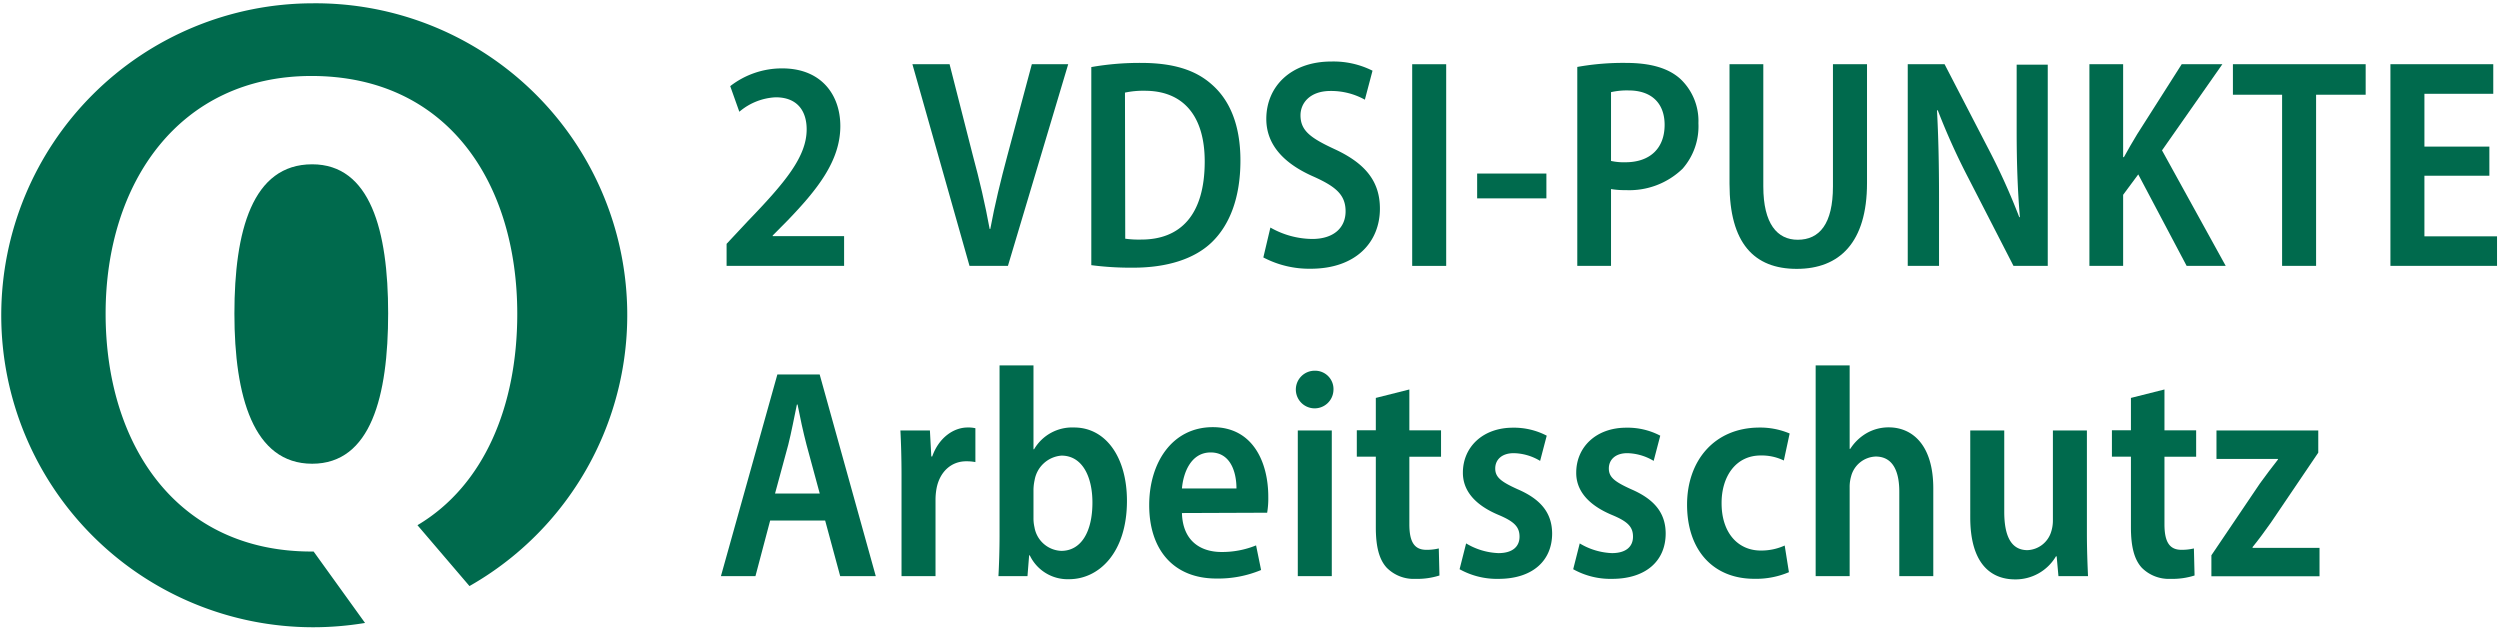 <svg id="b643b77c-2f03-43f8-8692-2dde81097f64" data-name="gepfadete Ebenene" xmlns="http://www.w3.org/2000/svg" viewBox="0 0 378.72 95.52"><defs><style>.be408e7e-cc6c-4d39-a607-94ba953160ce{fill:#006a4d;}</style></defs><g id="a170487b-d0dc-4c91-bf0e-3ea02d030bf8" data-name="2 Punkte"><path class="be408e7e-cc6c-4d39-a607-94ba953160ce" d="M110.07,40.28V36.94l3.13-3.35c5.73-5.94,9-9.83,9-14,0-2.7-1.35-4.85-4.69-4.85A9.13,9.13,0,0,0,112,16.93l-1.38-3.88a12.76,12.76,0,0,1,7.87-2.69c6,0,8.81,4.08,8.81,8.74,0,5.29-3.52,9.66-8,14.31l-2.25,2.27v.09h10.82v4.51Z"/><path class="be408e7e-cc6c-4d39-a607-94ba953160ce" d="M146.87,40.28,138.22,9.73h5.63l3.53,13.84c1,3.7,1.87,7.41,2.54,11.11h.1c.67-3.65,1.6-7.43,2.58-11.09l3.71-13.86h5.51l-9.13,30.55Z"/><path class="be408e7e-cc6c-4d39-a607-94ba953160ce" d="M165.32,10.16a42.38,42.38,0,0,1,7.55-.63c4.89,0,8.24,1.09,10.66,3.23,2.72,2.35,4.38,6.1,4.38,11.56,0,5.8-1.73,9.87-4.35,12.39s-6.76,3.84-11.88,3.84a46.5,46.5,0,0,1-6.36-.38Zm5.14,26a15.09,15.09,0,0,0,2.44.13c5.83,0,9.6-3.62,9.6-11.83,0-6.79-3.15-10.71-9.08-10.71a13.13,13.13,0,0,0-3,.28Z"/><path class="be408e7e-cc6c-4d39-a607-94ba953160ce" d="M192.45,34.47a13,13,0,0,0,6.33,1.73c3.26,0,5.06-1.7,5.06-4.19s-1.47-3.73-4.79-5.23c-4.37-1.9-7.22-4.71-7.22-8.76,0-4.94,3.75-8.7,9.85-8.7a13.16,13.16,0,0,1,6.24,1.39l-1.16,4.39a10.53,10.53,0,0,0-5.19-1.32c-3.18,0-4.56,1.88-4.56,3.68,0,2.35,1.54,3.45,5.18,5.14,4.69,2.17,6.85,4.92,6.85,9,0,5.08-3.63,9.11-10.5,9.11A14.92,14.92,0,0,1,191.38,39Z"/><path class="be408e7e-cc6c-4d39-a607-94ba953160ce" d="M219.08,9.73V40.28h-5.15V9.73Z"/><path class="be408e7e-cc6c-4d39-a607-94ba953160ce" d="M234.26,26.29v3.76H223.77V26.29Z"/><path class="be408e7e-cc6c-4d39-a607-94ba953160ce" d="M238.94,10.14a39.32,39.32,0,0,1,7.39-.61c3.66,0,6.41.77,8.24,2.44a8.75,8.75,0,0,1,2.72,6.69,9.74,9.74,0,0,1-2.4,6.9,11.6,11.6,0,0,1-8.61,3.24,12.34,12.34,0,0,1-2.23-.16V40.28h-5.11Zm5.11,14.24a8.88,8.88,0,0,0,2.18.2c3.72,0,5.94-2.11,5.94-5.67,0-3.21-1.92-5.21-5.46-5.21a11,11,0,0,0-2.66.26Z"/><path class="be408e7e-cc6c-4d39-a607-94ba953160ce" d="M267.12,9.73V28.24c0,5.66,2.11,8.08,5.21,8.08,3.3,0,5.34-2.4,5.34-8.08V9.73h5.16v18c0,9-4.16,13-10.64,13S262,36.83,262,27.83V9.73Z"/><path class="be408e7e-cc6c-4d39-a607-94ba953160ce" d="M289,40.28V9.73h5.58l6.78,13.09a98.12,98.12,0,0,1,4.53,10.07l.1,0c-.34-4-.49-8.18-.49-13.09v-10h4.71V40.28h-5.19L298.2,27a101.39,101.39,0,0,1-4.65-10.29l-.12,0c.21,3.84.31,8,.31,13.37V40.28Z"/><path class="be408e7e-cc6c-4d39-a607-94ba953160ce" d="M316.52,9.73h5.11V23.8h.12c.66-1.21,1.33-2.35,2-3.46L330.5,9.73h6.16l-9.14,13.05,9.65,17.5h-5.92l-7.33-13.86-2.29,3.09V40.28h-5.11Z"/><path class="be408e7e-cc6c-4d39-a607-94ba953160ce" d="M345.71,14.35h-7.45V9.73h20.11v4.62h-7.51V40.28h-5.15Z"/><path class="be408e7e-cc6c-4d39-a607-94ba953160ce" d="M377.11,26.62h-9.84V35.8h11v4.48H362.12V9.73H377.7v4.48H367.27v8h9.84Z"/><path class="be408e7e-cc6c-4d39-a607-94ba953160ce" d="M116.67,78.85l-2.23,8.43h-5.23l8.55-30.55h6.41l8.5,30.55h-5.39L125,78.85Zm7.51-4.09-2-7.38c-.5-1.92-1-4.22-1.36-6.1h-.1c-.4,1.9-.84,4.25-1.31,6.1l-2,7.38Z"/><path class="be408e7e-cc6c-4d39-a607-94ba953160ce" d="M136.57,72.05c0-2.69-.07-4.9-.17-6.84h4.47l.21,3.94h.14c1-2.85,3.24-4.39,5.36-4.39a4.69,4.69,0,0,1,1.18.11V70a7,7,0,0,0-1.4-.12c-2.27,0-4,1.6-4.48,4.09a9.58,9.58,0,0,0-.16,1.81V87.28h-5.15Z"/><path class="be408e7e-cc6c-4d39-a607-94ba953160ce" d="M151.25,87.28c.09-1.53.17-4,.17-6.12V55.35h5.14V68.06h.09a6.68,6.68,0,0,1,6.07-3.3c4.75,0,8,4.45,8,11.11,0,7.91-4.3,11.87-8.75,11.87A6.34,6.34,0,0,1,156,84.13h-.1l-.25,3.15Zm5.31-8.75a6,6,0,0,0,.15,1.34,4.29,4.29,0,0,0,4.06,3.58c3,0,4.72-2.87,4.72-7.32,0-3.94-1.54-7.11-4.69-7.11a4.48,4.48,0,0,0-4.07,3.72,7.19,7.19,0,0,0-.17,1.44Z"/><path class="be408e7e-cc6c-4d39-a607-94ba953160ce" d="M179.05,77.72c.12,4.27,2.86,5.9,6,5.9a13.65,13.65,0,0,0,5.23-1l.76,3.73a16.83,16.83,0,0,1-6.78,1.29c-6.46,0-10.17-4.33-10.17-11.12,0-6.45,3.5-11.81,9.63-11.81s8.41,5.38,8.41,10.54a13.4,13.4,0,0,1-.17,2.42ZM187.31,74c0-2.49-.9-5.46-3.91-5.46s-4.15,3.11-4.35,5.46Z"/><path class="be408e7e-cc6c-4d39-a607-94ba953160ce" d="M202,59.16a2.85,2.85,0,1,1-2.84-3A2.78,2.78,0,0,1,202,59.16ZM196.6,87.28V65.21h5.15V87.28Z"/><path class="be408e7e-cc6c-4d39-a607-94ba953160ce" d="M213.5,59v6.19h4.8v4h-4.8V79.42c0,2.7.78,3.87,2.57,3.87a7.59,7.59,0,0,0,1.89-.21l.1,4.1a11.08,11.08,0,0,1-3.64.51A5.73,5.73,0,0,1,210.07,86c-1.12-1.22-1.65-3.12-1.65-6.12V69.18h-2.88v-4h2.88v-4.9Z"/><path class="be408e7e-cc6c-4d39-a607-94ba953160ce" d="M222.1,82.32A10.19,10.19,0,0,0,227,83.79c2.15,0,3.19-1,3.19-2.49S229.38,79,227,78c-3.85-1.62-5.4-3.9-5.39-6.4,0-3.86,3-6.81,7.58-6.81A10.73,10.73,0,0,1,234.31,66l-1,3.82a8,8,0,0,0-4-1.17c-1.82,0-2.8,1-2.8,2.32s.87,2,3.36,3.13c3.55,1.52,5.24,3.61,5.26,6.71,0,4.16-3,6.88-8.13,6.88a11.64,11.64,0,0,1-5.89-1.46Z"/><path class="be408e7e-cc6c-4d39-a607-94ba953160ce" d="M239.31,82.32a10.19,10.19,0,0,0,4.88,1.47c2.15,0,3.19-1,3.19-2.49S246.59,79,244.17,78c-3.85-1.62-5.41-3.9-5.39-6.4,0-3.86,3-6.81,7.58-6.81A10.65,10.65,0,0,1,251.51,66l-1,3.82a8.05,8.05,0,0,0-4-1.17c-1.81,0-2.79,1-2.79,2.32s.87,2,3.35,3.13c3.55,1.52,5.25,3.61,5.26,6.71,0,4.16-3,6.88-8.13,6.88a11.57,11.57,0,0,1-5.88-1.46Z"/><path class="be408e7e-cc6c-4d39-a607-94ba953160ce" d="M271,86.68a12.68,12.68,0,0,1-5.26,1c-6.16,0-10.17-4.27-10.17-11.24,0-6.6,4.09-11.67,11-11.67a11.43,11.43,0,0,1,4.54.9l-.88,4.09a7.68,7.68,0,0,0-3.51-.76c-3.77,0-5.94,3.19-5.92,7.24,0,4.52,2.52,7.16,5.93,7.16a8.56,8.56,0,0,0,3.63-.76Z"/><path class="be408e7e-cc6c-4d39-a607-94ba953160ce" d="M275.05,55.35h5.15V68h.09a7.29,7.29,0,0,1,2.41-2.34,6.69,6.69,0,0,1,3.42-.92c3.53,0,6.75,2.61,6.75,9.24V87.28h-5.15V74.48c0-3-.92-5.32-3.58-5.32a4,4,0,0,0-3.72,3,5.84,5.84,0,0,0-.22,1.68V87.28h-5.15Z"/><path class="be408e7e-cc6c-4d39-a607-94ba953160ce" d="M316.14,80.73c0,2.55.09,4.73.17,6.55h-4.48l-.27-3h-.11a7.09,7.09,0,0,1-6.18,3.49c-3.87,0-6.8-2.61-6.8-9.38V65.21h5.15V77.53c0,3.51.95,5.81,3.51,5.81a3.92,3.92,0,0,0,3.58-2.73,5.6,5.6,0,0,0,.28-1.79V65.21h5.15Z"/><path class="be408e7e-cc6c-4d39-a607-94ba953160ce" d="M327.89,59v6.19h4.8v4h-4.8V79.42c0,2.7.78,3.87,2.57,3.87a7.65,7.65,0,0,0,1.89-.21l.1,4.1a11.08,11.08,0,0,1-3.64.51A5.77,5.77,0,0,1,324.45,86c-1.11-1.22-1.64-3.12-1.64-6.12V69.18h-2.88v-4h2.88v-4.9Z"/><path class="be408e7e-cc6c-4d39-a607-94ba953160ce" d="M335,84.12l7.35-10.88c.95-1.31,1.82-2.46,2.73-3.62v-.1h-9.31V65.21h15.42v3.36L344,79.19c-.93,1.3-1.85,2.58-2.76,3.68V83h10.14v4.3H335Z"/><g id="ebfdc316-d9a6-4ac6-ba79-532f49a3fa14" data-name="Symbol"><path class="be408e7e-cc6c-4d39-a607-94ba953160ce" d="M47.45.5a47.26,47.26,0,1,0,0,94.52,48.25,48.25,0,0,0,7.85-.65h0L47.51,83.55h-.32C26.82,83.56,16,67.42,16,47.51s11.25-36,31.18-36c20.58,0,31.18,16.14,31.18,36.05,0,13.91-5,26-15.12,32l7.88,9.22A47.22,47.22,0,0,0,47.45.5Z"/><path class="be408e7e-cc6c-4d39-a607-94ba953160ce" d="M35.51,47.51c0,12.53,2.87,22.74,11.78,22.74S58.8,60,58.8,47.46,56.1,24.89,47.29,24.89C38.21,24.89,35.51,35,35.51,47.51Z"/></g></g></svg>